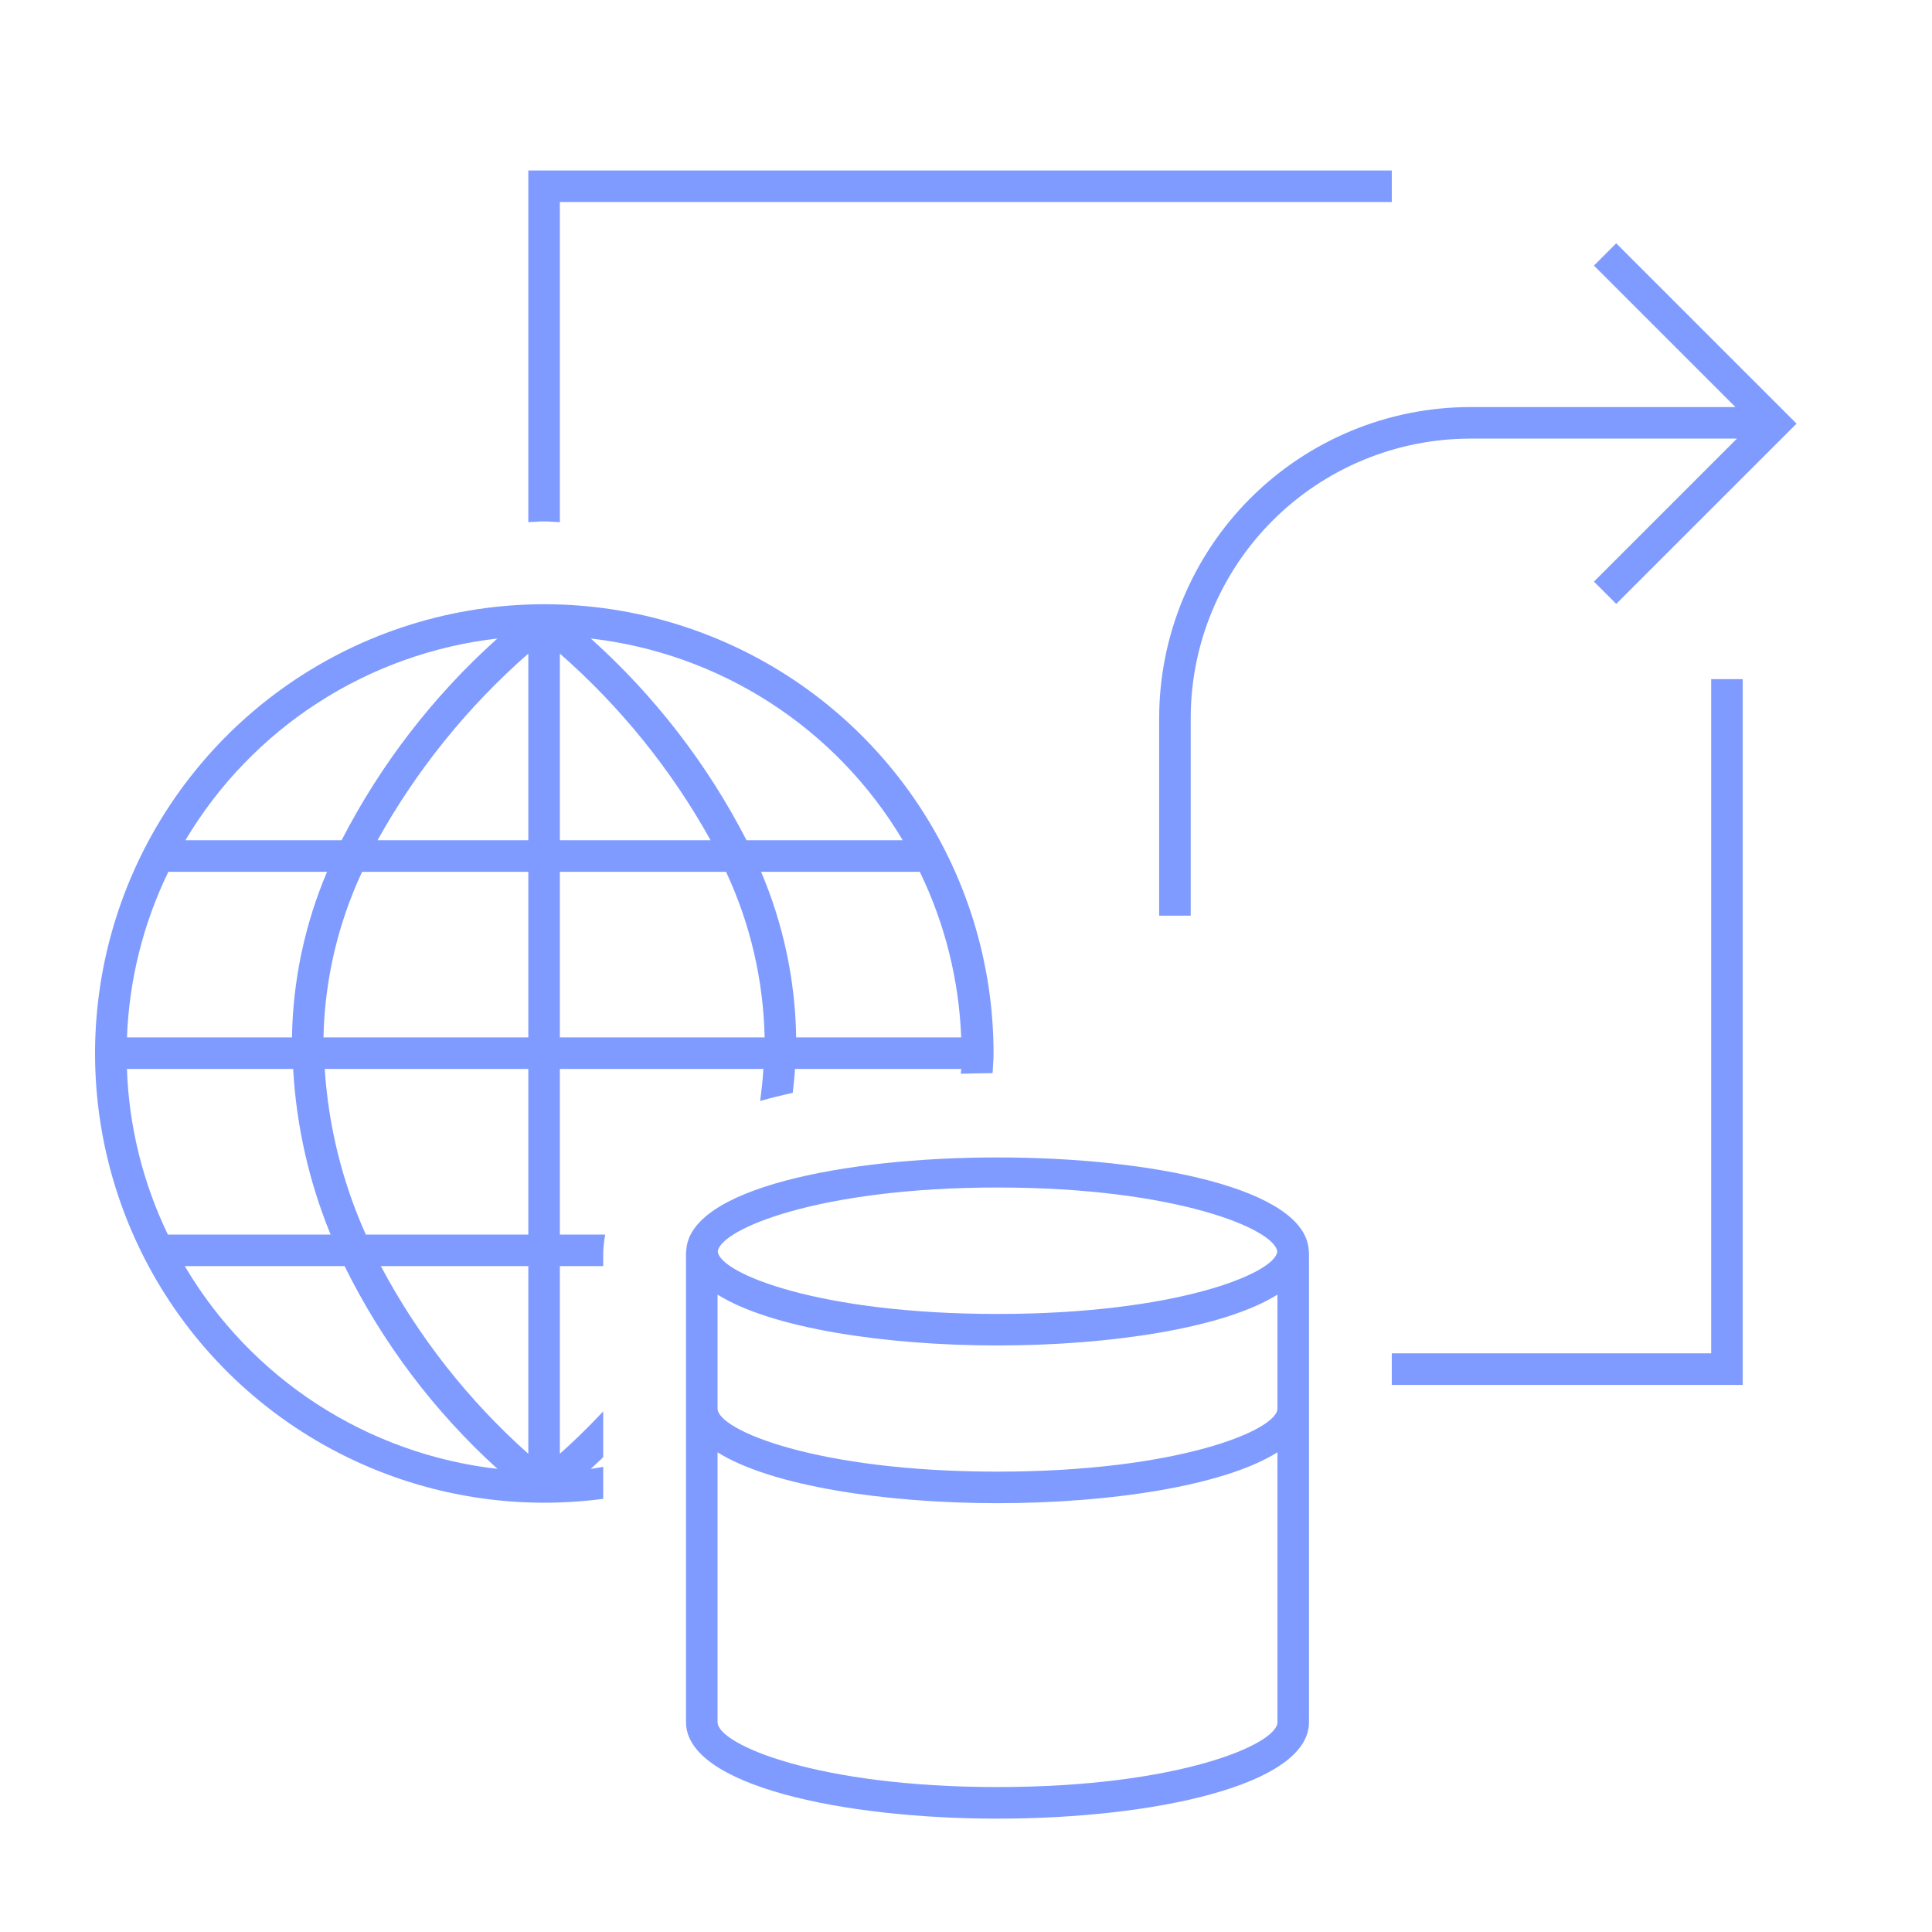 <svg width="49" height="49" viewBox="0 0 49 49" fill="none" xmlns="http://www.w3.org/2000/svg">
<g clip-path="url(#clip0_14_942)">
<path d="M37.287 10.324H44.014L40.426 6.736L40.991 6.171L45.565 10.744L40.991 15.316L40.426 14.751L44.053 11.124H37.287C35.408 11.127 33.606 11.874 32.277 13.203C30.948 14.531 30.201 16.333 30.199 18.212V23.224H29.399V18.212C29.401 16.121 30.233 14.116 31.712 12.637C33.191 11.159 35.196 10.327 37.287 10.324ZM14.199 13.244V5.124H35.299V4.324H13.399V13.244C13.533 13.24 13.664 13.224 13.799 13.224C13.934 13.224 14.065 13.24 14.199 13.244ZM43.399 34.324H35.299V35.124H44.199V17.224H43.399V34.324ZM15.299 38.014C13.001 38.318 10.666 37.914 8.604 36.856C6.542 35.798 4.851 34.137 3.758 32.093C2.665 30.049 2.221 27.721 2.485 25.419C2.75 23.116 3.71 20.949 5.238 19.207C6.766 17.464 8.789 16.229 11.037 15.666C13.285 15.103 15.652 15.239 17.821 16.056C19.99 16.873 21.858 18.332 23.176 20.238C24.494 22.144 25.2 24.407 25.199 26.724C25.199 26.891 25.181 27.054 25.174 27.218C24.928 27.219 24.657 27.224 24.369 27.233C24.371 27.192 24.378 27.153 24.379 27.111H20.163C20.151 27.317 20.127 27.516 20.106 27.716C19.826 27.778 19.55 27.847 19.279 27.923C19.315 27.657 19.345 27.387 19.362 27.111H14.199V31.311H15.349C15.322 31.461 15.305 31.612 15.299 31.763V32.111H14.199V36.871C14.496 36.609 14.879 36.244 15.299 35.796V36.956C15.189 37.063 15.082 37.163 14.981 37.254C15.089 37.242 15.193 37.219 15.299 37.204V38.014ZM23.328 22.111H19.303C19.868 23.441 20.17 24.867 20.193 26.311H24.378C24.323 24.854 23.965 23.423 23.328 22.111ZM14.983 16.194C16.601 17.644 17.94 19.379 18.934 21.311H22.896C22.06 19.906 20.912 18.713 19.539 17.826C18.166 16.938 16.607 16.38 14.983 16.194ZM14.199 21.311H18.023C17.03 19.525 15.736 17.923 14.199 16.576V21.311ZM14.199 26.311H19.393C19.362 24.858 19.029 23.428 18.414 22.111H14.199V26.311ZM4.702 21.311H8.664C9.657 19.379 10.996 17.644 12.615 16.194C10.991 16.38 9.431 16.938 8.059 17.826C6.686 18.713 5.537 19.906 4.702 21.311ZM3.22 26.311H7.405C7.428 24.867 7.73 23.441 8.295 22.111H4.27C3.632 23.423 3.275 24.854 3.22 26.311ZM4.258 31.311H8.385C7.837 29.974 7.516 28.554 7.435 27.111H3.219C3.27 28.568 3.624 29.999 4.258 31.311ZM12.617 37.254C11.013 35.798 9.698 34.054 8.739 32.111H4.686C5.52 33.523 6.67 34.723 8.046 35.615C9.422 36.507 10.987 37.069 12.617 37.254ZM13.399 32.111H9.659C10.613 33.907 11.88 35.519 13.399 36.871V32.111ZM13.399 27.111H8.236C8.33 28.562 8.683 29.985 9.278 31.311H13.399V27.111ZM13.399 22.111H9.184C8.568 23.428 8.235 24.858 8.204 26.311H13.399V22.111ZM13.399 16.576C11.862 17.923 10.568 19.525 9.575 21.311H13.399V16.576ZM33.196 31.744C33.196 31.751 33.199 31.757 33.199 31.764V43.68C33.199 45.285 29.225 46.125 25.299 46.125C21.373 46.125 17.399 45.285 17.399 43.68V31.763C17.399 31.756 17.402 31.75 17.402 31.743L17.399 31.724H17.405C17.535 28.566 33.064 28.566 33.193 31.724H33.199L33.196 31.744ZM18.204 31.744C18.259 32.292 20.756 33.325 25.299 33.325C29.842 33.325 32.339 32.292 32.394 31.744C32.339 31.18 29.842 30.118 25.299 30.118C20.756 30.118 18.259 31.18 18.204 31.744ZM32.399 43.679V36.834C31.046 37.684 28.163 38.124 25.299 38.124C22.435 38.124 19.552 37.684 18.199 36.834V43.679C18.199 44.237 20.705 45.324 25.299 45.324C29.893 45.324 32.399 44.237 32.399 43.679ZM32.399 35.724V32.834C31.046 33.684 28.163 34.124 25.299 34.124C22.435 34.124 19.552 33.684 18.199 32.834V35.724C18.199 36.267 20.705 37.324 25.299 37.324C29.893 37.324 32.399 36.267 32.399 35.724Z" fill="#7795FF" fill-opacity="0.94"/>
</g>
<defs>
<clipPath id="clip0_14_942">
<rect width="48" height="48" fill="white" transform="translate(0.299 0.224)"/>
</clipPath>
</defs>
</svg>
